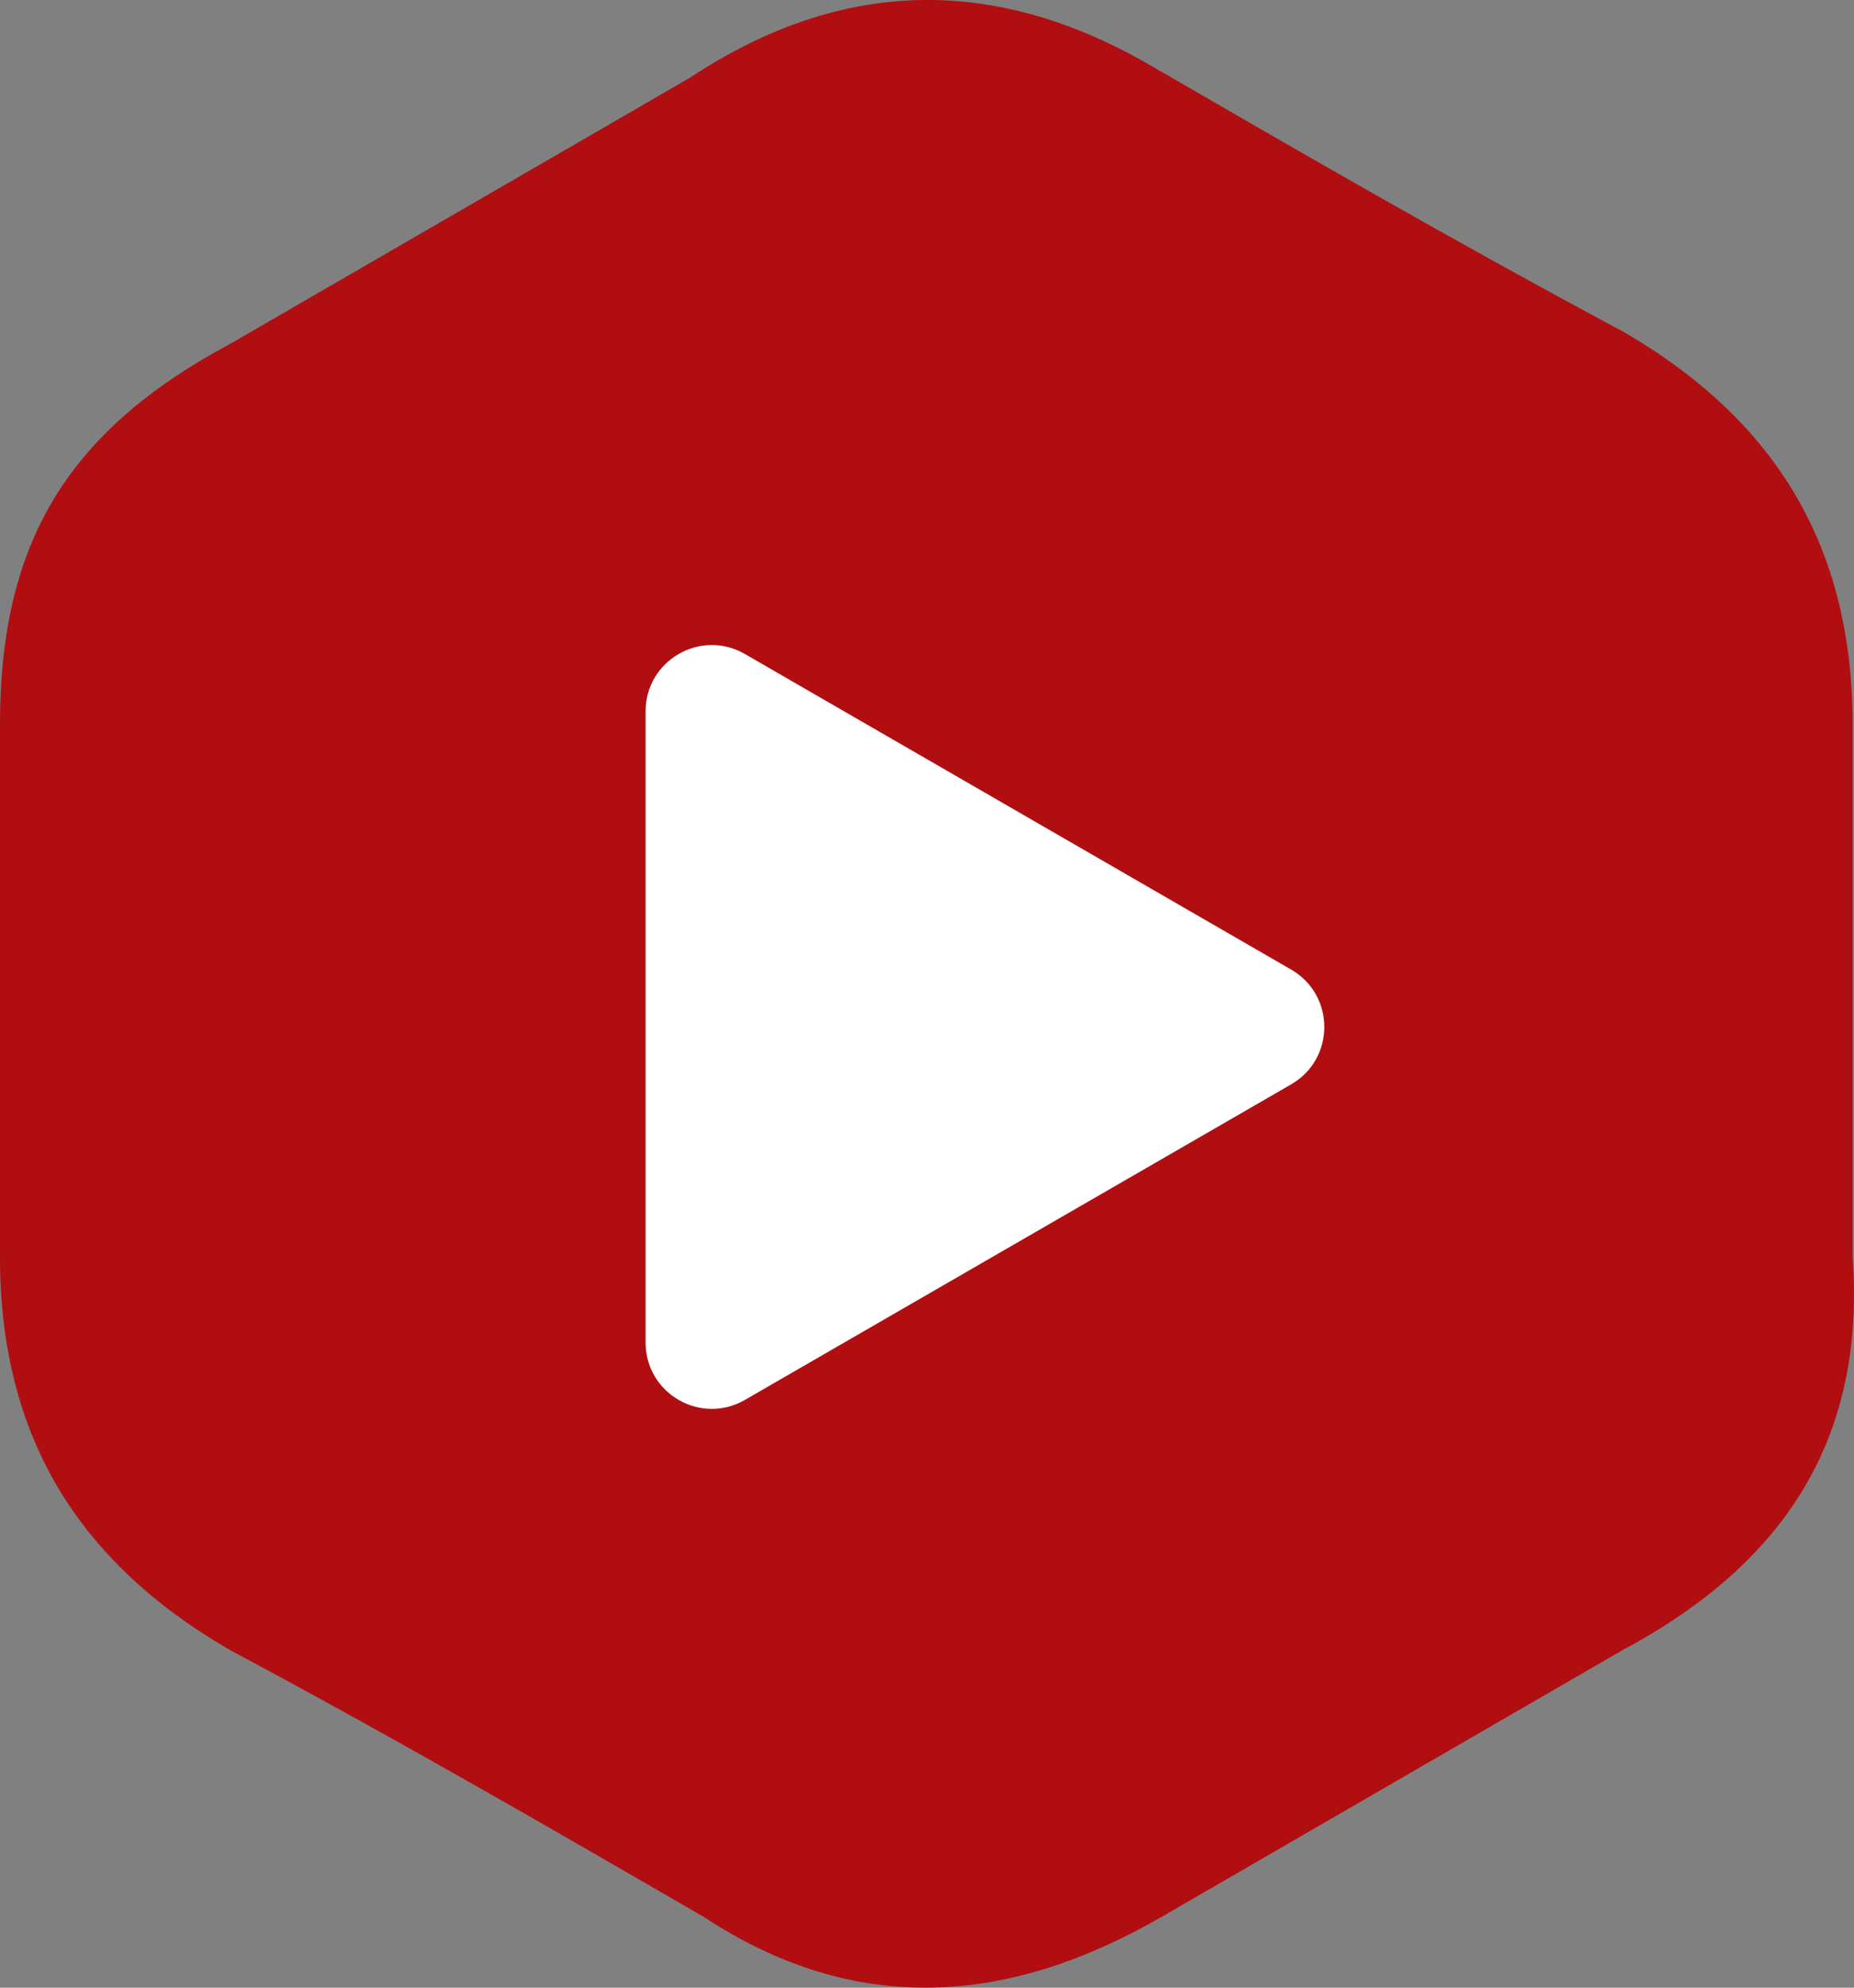 <svg width="28" height="30" viewBox="0 0 28 30" fill="none" xmlns="http://www.w3.org/2000/svg">
<rect x="0" y="0" width="28" height="30" fill="#808080" stroke="none"/>
<path d="M17.366 0.982C19.682 2.322 21.997 3.661 24.506 5.001C26.822 6.34 27.979 8.254 27.979 10.933C27.979 13.613 27.979 16.292 27.979 18.971C28.172 21.65 27.015 23.564 24.506 24.904C22.191 26.243 19.875 27.583 17.559 28.922C15.244 30.262 12.928 30.453 10.613 28.922C8.297 27.583 5.982 26.243 3.473 24.904C1.158 23.564 0 21.65 0 18.971C0 16.292 0 13.613 0 10.933C0 8.254 0.965 6.532 3.473 5.192C5.789 3.853 8.104 2.513 10.42 1.173C12.735 -0.358 15.051 -0.358 17.366 0.982Z" fill="#B00E11"/>
<path d="M19.5 14.634C20.167 15.019 20.167 15.981 19.5 16.366L11.25 21.129C10.583 21.514 9.75 21.033 9.75 20.263L9.75 10.737C9.75 9.967 10.583 9.486 11.25 9.871L19.5 14.634Z" fill="white"/>
</svg>
